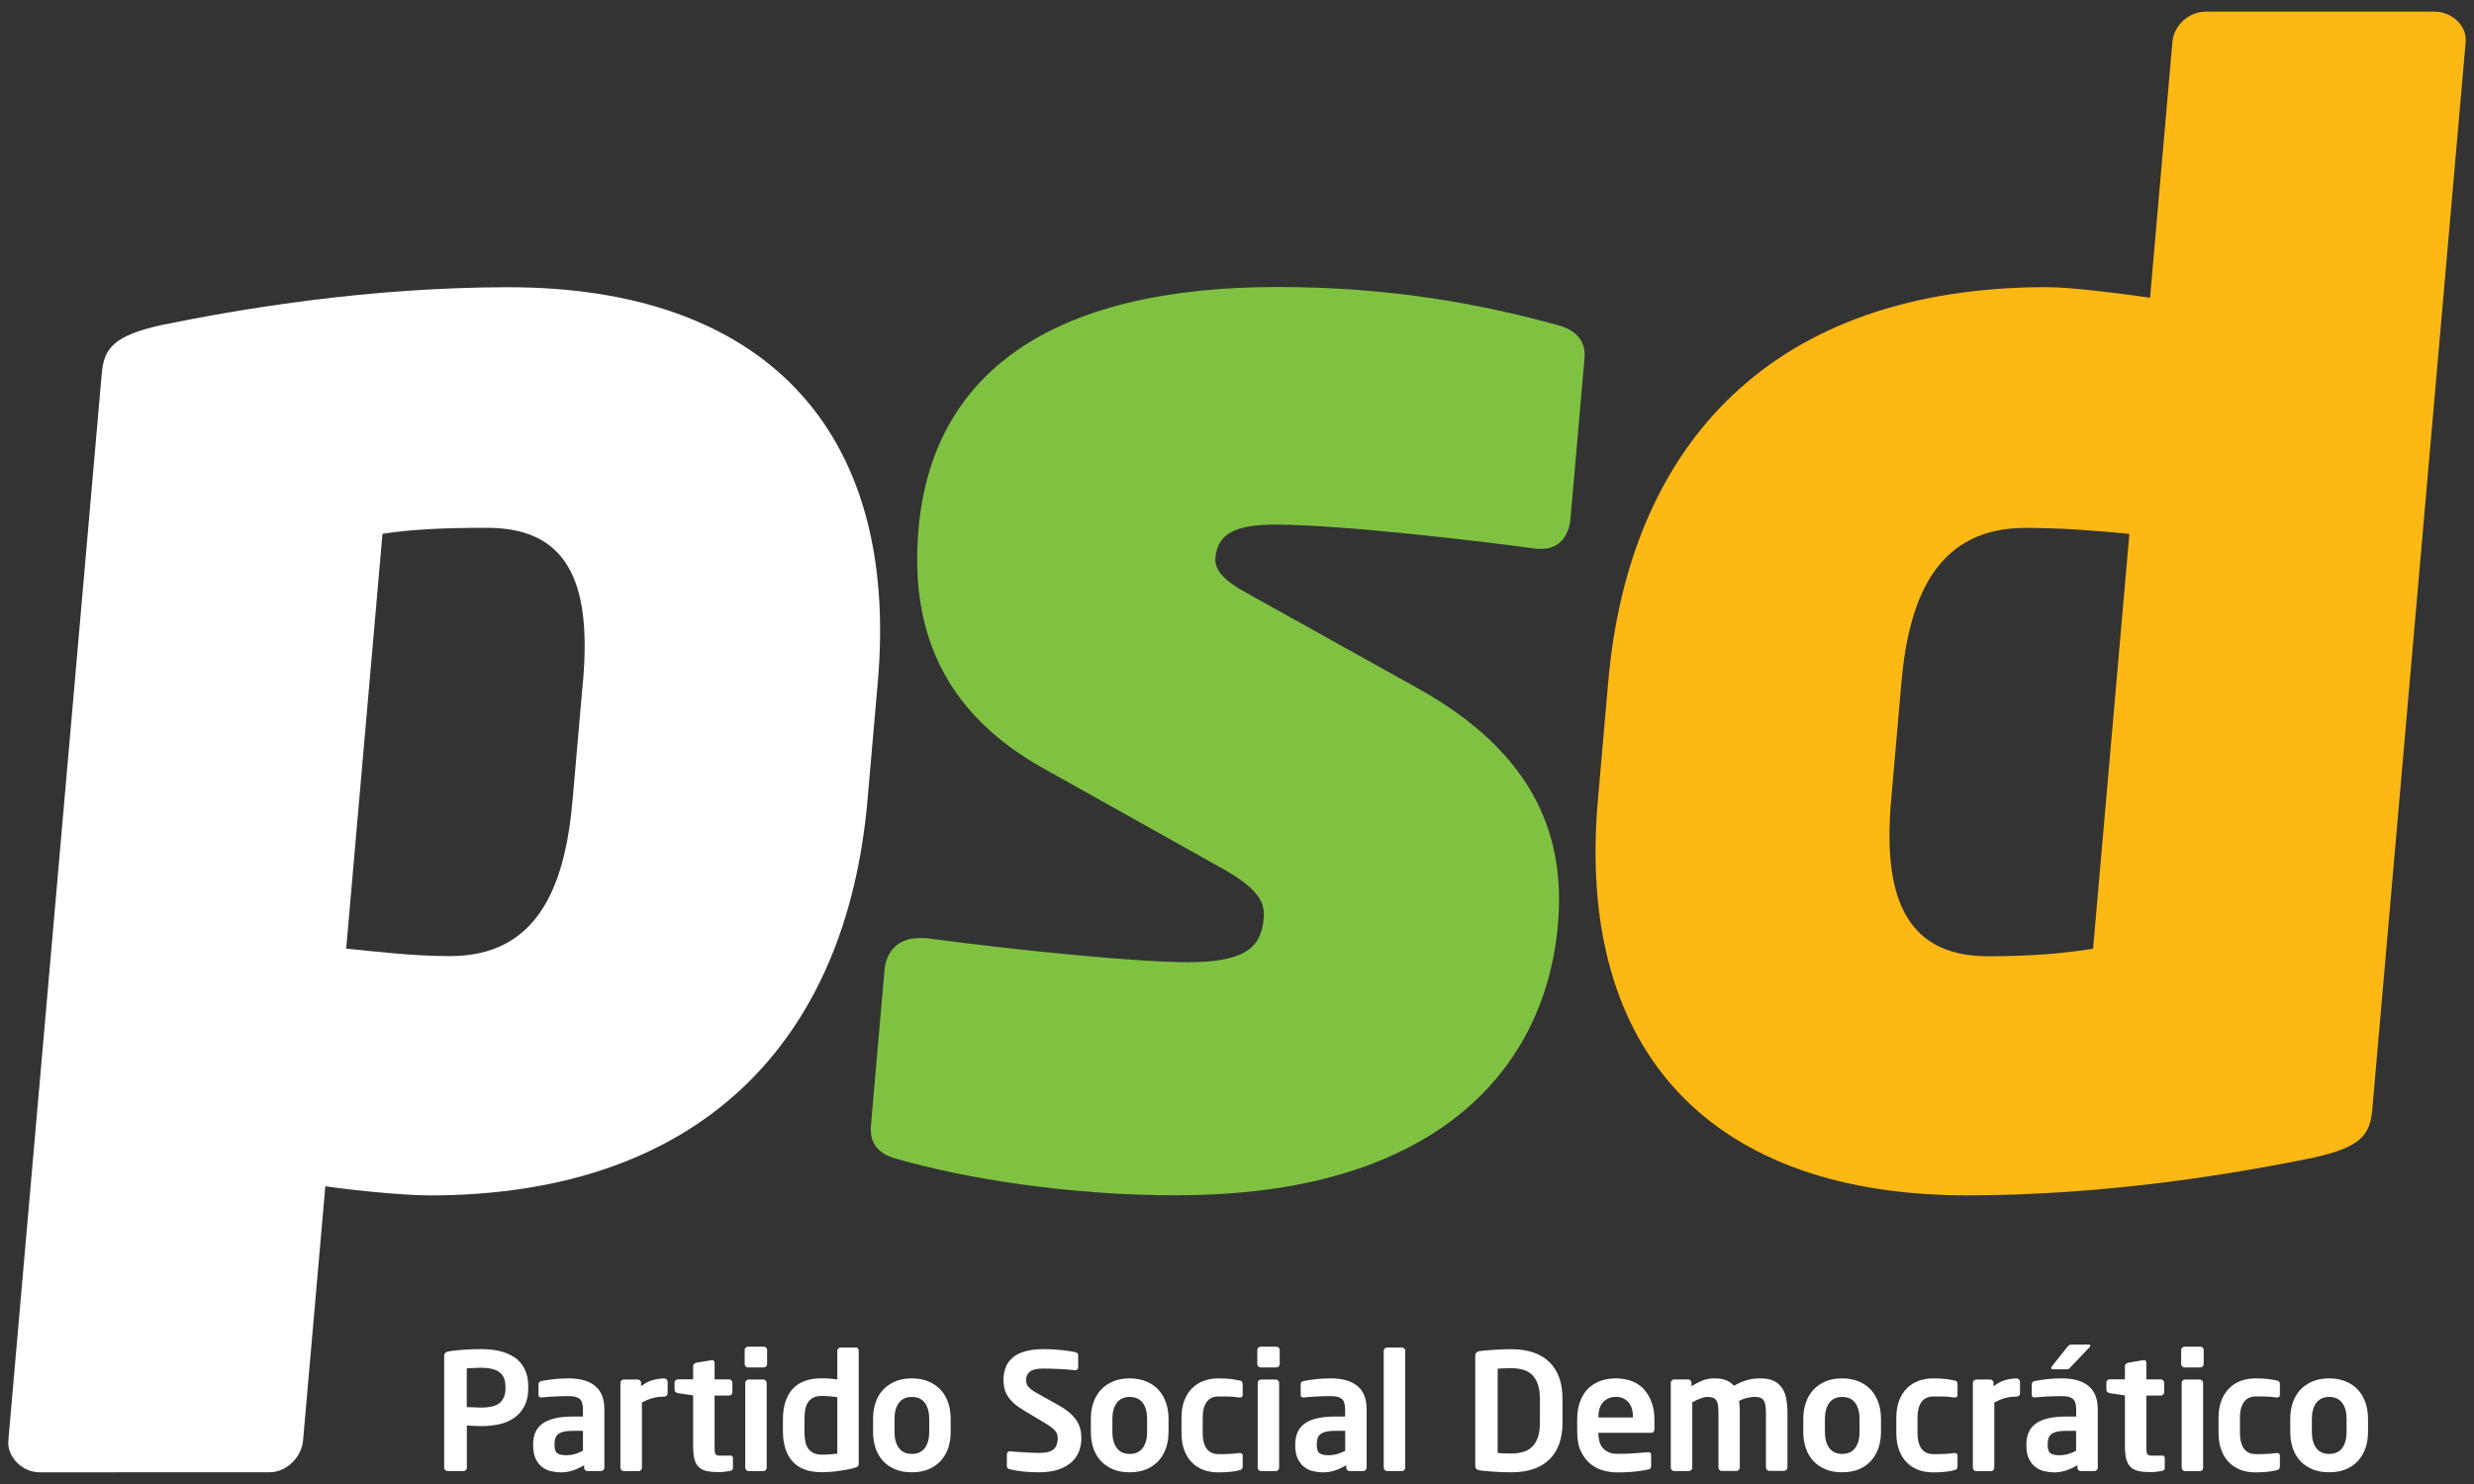 <svg xmlns="http://www.w3.org/2000/svg" viewBox="0 0 300 180"><rect x="0" y="0" width="300" height="180" fill="#333333" stroke="none"/><defs><style>      .cls-1 {        fill: #fff;      }      .cls-2 {        fill: #7fc242;      }      .cls-3 {        fill: #fdb814;      }    </style></defs><g><g id="Camada_1"><path class="cls-1" d="M52.02,144.99c-2.98,0-8.71-.55-12.57-1.1l-2.7,30.84c-.18,2.02-2.01,3.85-4.06,3.85H4.77c-2.04,0-3.93-1.84-3.76-3.85L12.34,45.3c.27-3.12,1.52-4.59,7.22-5.87,9.86-2.02,25.35-4.59,42.11-4.59,30.53,0,47.49,16.89,44.77,47.92l-1.25,14.32c-2.55,29.19-20.21,47.92-53.16,47.92ZM70.69,82.75c.96-11.02-1.15-18.73-11.58-18.73-5.4,0-9.14.18-12.73.73l-4.4,50.31c3.69.37,8.11.91,12.58.91,10.43,0,13.93-8.07,14.87-18.91l1.25-14.32Z"></path><path class="cls-2" d="M142.85,144.99c-13.22,0-25.7-2.02-34.06-4.41-2.19-.55-3.37-1.84-3.18-4.04l1.65-18.91c.19-2.2,1.64-3.85,4.24-3.85h.75c10.86,1.47,25.62,2.93,31.77,2.93,7.07,0,8.91-1.84,9.22-5.33.18-2.02-.79-3.67-5.06-6.06l-21.65-12.12c-11.18-6.25-16.32-15.61-15.15-29.01,1.64-18.73,15.79-29.38,43.53-29.38,14.15,0,25.12,2.2,33.86,4.59,2.19.55,3.56,1.83,3.37,4.04l-1.7,19.46c-.19,2.2-1.44,3.67-3.49,3.67h-.56c-5.34-.74-23.39-2.94-31.76-2.94-4.84,0-6.99,1.1-7.25,4.04-.13,1.47,1.07,2.76,3.73,4.22l20.77,11.57c14.56,8.08,17.94,18.36,17.04,28.64-1.62,18.55-15.91,32.87-46.07,32.87Z"></path><path class="cls-3" d="M280.63,140.4c-9.85,2.02-25.35,4.59-42.1,4.59-30.53,0-47.48-16.89-44.77-47.92l1.25-14.32c2.55-29.19,20.2-47.92,53.16-47.92,2.98,0,8.69.73,12.55,1.28l2.71-31.03c.18-2.02,2-3.67,4.04-3.67h27.74c2.05,0,3.95,1.65,3.78,3.67l-11.32,129.44c-.27,3.12-1.33,4.59-7.03,5.87ZM258.21,64.76c-3.69-.37-8.13-.73-12.59-.73-10.42,0-14.1,7.89-15.05,18.73l-1.25,14.32c-.96,11.02,1.33,18.91,11.75,18.91,5.4,0,9.16-.36,12.74-.91l4.4-50.31Z"></path><g><path class="cls-1" d="M62.33,164.61c-.52-.35-1.12-.6-1.8-.75-.68-.15-1.41-.22-2.17-.22-.72,0-1.42.02-2.09.07-.67.05-1.26.11-1.78.19-.2.03-.35.08-.46.17-.11.08-.17.23-.17.42v13.54c0,.11.04.2.12.28.08.08.17.12.28.12h1.97c.1,0,.19-.04.27-.12.07-.08.11-.17.11-.28v-5.13c.23.01.51.03.85.05.34.02.64.03.91.03.76,0,1.49-.08,2.17-.23.68-.15,1.28-.41,1.81-.77.52-.36.93-.83,1.24-1.43.31-.59.47-1.32.47-2.18v-.18c0-.87-.16-1.59-.46-2.18-.31-.58-.72-1.05-1.24-1.41ZM61.3,168.36c0,.79-.23,1.38-.68,1.78s-1.21.59-2.27.59c-.08,0-.2,0-.37-.01-.16,0-.33-.01-.51-.02-.18,0-.35-.01-.51-.02-.16,0-.28,0-.36,0v-4.7c.09-.01.21-.02.36-.03.15,0,.31-.01.48-.02.17,0,.34-.01.5-.02.16,0,.3-.01.4-.01.98,0,1.72.18,2.21.53.49.35.74.94.74,1.77v.18Z"></path><path class="cls-1" d="M68.96,167.19c-.68,0-1.3.03-1.86.1-.56.07-1.03.14-1.43.22-.25.05-.37.19-.37.41v1.25c0,.14.03.23.1.27.07.04.15.06.25.06h.1c.33-.04.79-.08,1.38-.11.59-.03,1.2-.05,1.83-.05.59,0,1.02.1,1.31.32.28.21.42.64.42,1.29v.87h-1.24c-.85,0-1.58.07-2.19.22-.61.15-1.11.36-1.5.65-.39.29-.67.64-.85,1.06-.18.42-.26.91-.26,1.48v.08c0,.67.1,1.21.3,1.63.2.42.47.76.79,1,.32.25.68.42,1.09.51.41.09.81.14,1.22.14.47,0,.94-.08,1.4-.23.46-.15.92-.36,1.38-.64v.31c0,.11.04.2.12.28.08.08.17.12.27.12h1.67c.11,0,.2-.04.28-.12.08-.08.12-.17.12-.28v-7.08c0-1.27-.37-2.22-1.11-2.83-.74-.62-1.81-.93-3.22-.93ZM70.69,175.97c-.29.16-.61.29-.96.39-.35.1-.7.15-1.06.15-.5,0-.87-.08-1.09-.24-.22-.16-.34-.49-.34-.97v-.08c0-.28.03-.52.09-.73.06-.21.17-.38.34-.52.16-.14.39-.24.67-.31.29-.07.65-.11,1.1-.11h1.25v2.42Z"></path><path class="cls-1" d="M80.56,167.19c-.39,0-.84.06-1.34.19-.5.13-.99.38-1.48.76v-.41c0-.11-.04-.2-.12-.28-.08-.08-.17-.12-.28-.12h-1.71c-.1,0-.2.04-.28.12-.08.08-.12.17-.12.28v10.29c0,.11.04.2.12.29.08.09.17.13.28.13h1.81c.1,0,.2-.04.28-.13.08-.08.12-.18.12-.29v-7.91c.42-.22.84-.4,1.27-.52.43-.12.91-.19,1.45-.19.11,0,.2-.04.28-.12.08-.08.12-.17.12-.27v-1.42c0-.1-.04-.19-.12-.27-.08-.08-.17-.12-.28-.12Z"></path><path class="cls-1" d="M88.46,176.56h-1.04c-.19,0-.33-.01-.42-.03-.1-.02-.17-.07-.23-.15-.05-.08-.08-.19-.1-.34-.01-.14-.02-.34-.02-.59v-6.18h1.77c.1,0,.2-.04.27-.12.08-.08.12-.17.12-.28v-1.16c0-.11-.04-.2-.12-.28-.08-.08-.17-.12-.27-.12h-1.77v-2.03c0-.2-.1-.3-.31-.3h-.08l-1.82.31c-.11.03-.2.07-.27.14s-.12.15-.12.26v1.61h-1.85c-.1,0-.2.04-.28.12-.08.08-.12.17-.12.28v.88c0,.11.04.19.12.26.08.06.17.11.28.14l1.85.27v6.18c0,.66.06,1.19.17,1.6.12.41.3.73.55.95.25.22.57.38.97.46.4.08.87.12,1.42.12.22,0,.44-.01.66-.04.22-.03.44-.06.68-.1.25-.04.38-.16.38-.35v-1.24c0-.2-.14-.29-.41-.29Z"></path><path class="cls-1" d="M92.57,167.33h-1.81c-.11,0-.2.04-.27.12-.08.08-.12.17-.12.28v10.29c0,.11.04.2.12.29.08.09.17.13.27.13h1.81c.11,0,.2-.04.28-.13.08-.08.12-.18.12-.29v-10.29c0-.11-.04-.2-.12-.28-.08-.08-.17-.12-.28-.12Z"></path><path class="cls-1" d="M92.62,163.34h-1.91c-.11,0-.2.04-.29.12-.08.08-.12.17-.12.27v1.73c0,.11.04.2.12.28.08.08.18.12.29.12h1.91c.11,0,.2-.04.28-.12.08-.08.12-.17.12-.28v-1.73c0-.1-.04-.2-.12-.27-.08-.08-.17-.12-.28-.12Z"></path><path class="cls-1" d="M103.74,163.45h-1.81c-.1,0-.2.04-.28.12-.08.08-.12.17-.12.27v3.48c-.37-.05-.71-.09-1.04-.11-.33-.02-.61-.03-.85-.03-1.59,0-2.77.44-3.54,1.31-.77.87-1.16,2.08-1.16,3.63v1.51c0,1.55.39,2.76,1.16,3.63.77.87,1.95,1.31,3.54,1.31.63,0,1.29-.04,1.99-.14.7-.09,1.35-.22,1.97-.38.22-.06.37-.13.43-.21.07-.07.1-.18.1-.33v-13.7c0-.1-.04-.19-.12-.27-.08-.08-.17-.12-.27-.12ZM101.54,176.3c-.18.04-.46.07-.82.1-.36.02-.72.04-1.07.04-.42,0-.77-.07-1.04-.22-.28-.14-.49-.34-.65-.59-.16-.25-.27-.54-.32-.88-.06-.34-.09-.71-.09-1.12v-1.51c0-.4.03-.77.09-1.12.06-.34.17-.63.32-.88.16-.25.38-.44.65-.59.27-.14.62-.21,1.04-.21.24,0,.54.01.91.04.37.03.7.06.97.1v6.83Z"></path><path class="cls-1" d="M114.08,168.59c-.4-.43-.89-.77-1.47-1.02-.58-.25-1.26-.38-2.04-.38s-1.45.12-2.04.38c-.58.25-1.07.59-1.47,1.02-.39.43-.69.95-.89,1.55-.2.59-.3,1.25-.3,1.96v1.59c0,.71.1,1.36.3,1.96.2.6.5,1.11.89,1.54.39.43.88.77,1.47,1.02.58.25,1.26.37,2.04.37s1.45-.12,2.04-.37c.58-.25,1.07-.59,1.47-1.02.39-.44.69-.95.9-1.54.2-.6.3-1.25.3-1.96v-1.59c0-.71-.1-1.36-.3-1.96-.21-.6-.5-1.11-.9-1.55ZM112.68,173.69c0,.81-.18,1.46-.53,1.94-.36.48-.88.72-1.58.72s-1.22-.24-1.57-.72c-.35-.48-.53-1.12-.53-1.94v-1.59c0-.81.18-1.46.53-1.94.35-.47.88-.72,1.57-.72s1.22.24,1.58.72c.35.48.53,1.13.53,1.94v1.59Z"></path><path class="cls-1" d="M130.56,172.33c-.2-.33-.48-.64-.84-.95-.35-.31-.8-.62-1.33-.92l-2.36-1.32c-.31-.17-.57-.33-.79-.47-.21-.15-.38-.28-.5-.42-.13-.14-.21-.28-.25-.41-.05-.14-.07-.29-.07-.44,0-.45.16-.79.48-1.04.32-.24.85-.36,1.58-.36.64,0,1.28.02,1.93.05.64.03,1.29.08,1.95.15h.04c.11,0,.19-.03.25-.1.06-.06.09-.15.09-.26v-1.46c0-.11-.03-.19-.1-.25-.07-.06-.15-.1-.26-.13-.17-.04-.4-.08-.69-.12-.29-.04-.61-.08-.96-.12-.36-.04-.72-.07-1.08-.09-.37-.02-.72-.03-1.04-.03-.92,0-1.69.09-2.31.27-.63.18-1.13.44-1.52.78-.39.34-.67.73-.84,1.19-.17.46-.26.96-.26,1.5,0,.34.04.67.11.99.07.32.2.63.38.92.17.3.41.58.7.86.3.28.67.55,1.13.83l2.6,1.56c.33.19.59.37.8.52.21.15.38.3.51.44.13.14.22.29.27.44.05.15.08.32.08.52,0,.58-.16,1.02-.48,1.32-.32.3-.92.45-1.8.45-.18,0-.43,0-.74-.02-.31-.01-.63-.03-.97-.05-.34-.02-.67-.04-.99-.06-.32-.02-.58-.04-.78-.07h-.04c-.1,0-.19.04-.26.11-.07.07-.11.16-.11.26v1.42c0,.11.04.19.11.26.07.06.16.11.26.14.47.1.98.19,1.54.26.55.06,1.2.1,1.95.1.98,0,1.81-.12,2.47-.36.66-.24,1.19-.56,1.59-.94.4-.39.69-.82.86-1.32.17-.49.26-.99.26-1.49,0-.4-.04-.77-.13-1.12-.09-.36-.23-.69-.43-1.02Z"></path><path class="cls-1" d="M140.49,168.59c-.39-.43-.88-.77-1.47-1.02-.58-.25-1.26-.38-2.04-.38s-1.45.12-2.04.38c-.58.25-1.07.59-1.46,1.02-.39.43-.69.95-.9,1.55-.2.59-.3,1.25-.3,1.96v1.59c0,.71.1,1.36.3,1.96.2.6.5,1.11.9,1.54.39.43.88.77,1.46,1.02.58.25,1.26.37,2.04.37s1.45-.12,2.04-.37c.58-.25,1.07-.59,1.47-1.02.39-.44.69-.95.9-1.54.2-.6.31-1.25.31-1.96v-1.59c0-.71-.1-1.36-.31-1.96-.2-.6-.5-1.11-.9-1.55ZM139.1,173.69c0,.81-.18,1.46-.53,1.94s-.88.72-1.58.72-1.22-.24-1.57-.72c-.35-.48-.53-1.12-.53-1.94v-1.59c0-.81.18-1.46.53-1.94.36-.47.88-.72,1.57-.72s1.22.24,1.58.72c.35.48.53,1.13.53,1.94v1.59Z"></path><path class="cls-1" d="M150.28,167.45c-.22-.07-.55-.12-.98-.18-.44-.05-.95-.08-1.56-.08-.64,0-1.24.1-1.78.3-.54.2-1.02.5-1.41.9-.4.4-.72.9-.94,1.49-.23.6-.34,1.3-.34,2.1v1.83c0,.8.11,1.5.34,2.1.23.6.54,1.1.94,1.49.4.4.87.7,1.41.9.55.2,1.14.29,1.78.29.6,0,1.12-.03,1.56-.08.43-.05.76-.11.98-.18.17-.04.28-.1.33-.17.05-.07.08-.19.08-.34v-1.28c0-.1-.03-.18-.1-.23-.07-.04-.15-.07-.26-.07h-.06c-.2.03-.38.05-.55.07-.17.02-.35.03-.53.04-.18,0-.39.01-.63.02-.24,0-.51.01-.83.01-.24,0-.47-.04-.69-.12-.22-.08-.42-.21-.6-.4-.18-.19-.32-.45-.43-.79-.11-.34-.17-.76-.17-1.27v-1.83c0-.51.06-.93.17-1.27.11-.34.25-.6.43-.79.18-.19.38-.33.6-.41.22-.08.45-.12.69-.12.32,0,.59,0,.83,0,.24,0,.45.01.63.02.18,0,.36.02.53.04.17.02.35.04.55.07h.06c.11,0,.19-.02.26-.07.07-.05.1-.12.1-.22v-1.28c0-.16-.03-.27-.08-.35-.05-.07-.16-.13-.33-.17Z"></path><path class="cls-1" d="M154.72,167.33h-1.81c-.11,0-.2.04-.28.12-.08.08-.12.17-.12.28v10.29c0,.11.04.2.12.29.08.09.17.13.28.13h1.81c.1,0,.2-.04.27-.13.08-.08.12-.18.12-.29v-10.29c0-.11-.04-.2-.12-.28-.08-.08-.17-.12-.27-.12Z"></path><path class="cls-1" d="M154.78,163.34h-1.91c-.1,0-.2.04-.28.12-.09.08-.13.17-.13.27v1.73c0,.11.04.2.13.28.08.08.18.12.28.12h1.91c.11,0,.2-.04.28-.12.08-.08.12-.17.12-.28v-1.73c0-.1-.04-.2-.12-.27-.08-.08-.17-.12-.28-.12Z"></path><path class="cls-1" d="M161.38,167.19c-.68,0-1.3.03-1.86.1-.56.07-1.03.14-1.43.22-.25.05-.37.19-.37.41v1.25c0,.14.03.23.1.27.07.04.15.06.25.06h.1c.33-.04.79-.08,1.38-.11.59-.03,1.2-.05,1.83-.05.59,0,1.03.1,1.31.32.28.21.42.64.42,1.29v.87h-1.24c-.85,0-1.59.07-2.2.22-.61.15-1.11.36-1.49.65-.39.29-.67.64-.85,1.06-.18.42-.27.91-.27,1.48v.08c0,.67.1,1.21.31,1.63.2.42.47.76.79,1,.32.25.69.42,1.09.51.41.09.81.14,1.22.14.47,0,.94-.08,1.4-.23.46-.15.92-.36,1.38-.64v.31c0,.11.04.2.12.28.08.08.17.12.28.12h1.67c.1,0,.2-.04.28-.12.08-.08.12-.17.12-.28v-7.08c0-1.27-.37-2.22-1.11-2.83-.74-.62-1.81-.93-3.22-.93ZM163.12,175.97c-.29.16-.61.29-.96.39-.35.1-.7.15-1.06.15-.5,0-.86-.08-1.09-.24-.22-.16-.34-.49-.34-.97v-.08c0-.28.03-.52.09-.73.06-.21.17-.38.34-.52.17-.14.39-.24.67-.31.28-.07.65-.11,1.1-.11h1.25v2.42Z"></path><path class="cls-1" d="M170.02,163.45h-1.83c-.11,0-.2.04-.28.12-.08.08-.12.17-.12.27v14.17c0,.11.04.2.12.29.08.09.17.13.28.13h1.83c.11,0,.19-.04.27-.13.07-.08.11-.18.11-.29v-14.17c0-.1-.04-.19-.11-.27-.07-.08-.16-.12-.27-.12Z"></path><path class="cls-1" d="M183.28,163.65c-.35,0-.73,0-1.12.02-.39.01-.76.03-1.12.06-.36.03-.69.05-.98.08-.3.02-.52.05-.66.08-.17.02-.3.08-.38.18-.09.09-.13.24-.13.43v13.24c0,.2.04.34.13.43.08.09.21.15.38.17.14.03.36.05.66.08.29.03.62.05.98.08.36.03.74.05,1.12.06.39.01.76.02,1.12.02,1.98,0,3.51-.51,4.58-1.54,1.07-1.03,1.61-2.52,1.61-4.48v-2.89c0-1.96-.54-3.45-1.61-4.48-1.07-1.03-2.6-1.54-4.58-1.54ZM186.73,172.58c0,.74-.09,1.34-.27,1.82-.18.48-.42.86-.73,1.14-.31.28-.67.48-1.1.59-.43.11-.88.17-1.37.17-.37,0-.68,0-.94-.02-.26-.02-.5-.03-.71-.04v-10.23c.21-.01.45-.03.71-.04.26-.01.58-.02.94-.02.49,0,.94.06,1.37.17.43.11.79.31,1.1.59.31.28.55.66.73,1.14.18.48.27,1.09.27,1.82v2.9Z"></path><path class="cls-1" d="M199.42,168.59c-.39-.45-.88-.79-1.46-1.03-.58-.24-1.25-.37-2.01-.37s-1.42.12-2,.35c-.59.24-1.08.57-1.48,1-.4.43-.7.96-.91,1.58-.21.61-.31,1.3-.31,2.06v1.46c0,.97.15,1.78.46,2.41.31.64.69,1.14,1.16,1.52.47.37.98.64,1.54.79.56.15,1.08.23,1.59.23.44,0,.83,0,1.17-.02.33-.02.64-.03.92-.06.28-.03.56-.06.84-.1.28-.04.57-.09.88-.16.18-.03.3-.08.34-.16.05-.08.07-.2.07-.35v-1.3c0-.1-.03-.18-.1-.23-.07-.05-.15-.07-.26-.07h-.06c-.42.04-.95.08-1.58.13-.64.05-1.32.07-2.04.07-.47,0-.86-.07-1.17-.22-.31-.15-.55-.35-.73-.59s-.3-.51-.36-.81c-.07-.29-.1-.59-.1-.87v-.06h6.41c.26,0,.39-.16.39-.49v-1.1c0-.73-.1-1.41-.31-2.01-.2-.61-.5-1.14-.89-1.58ZM198.02,171.93h-4.19v-.08c0-.79.2-1.38.59-1.8.4-.41.9-.62,1.52-.62s1.12.21,1.5.63c.38.42.57,1.02.57,1.79v.08Z"></path><path class="cls-1" d="M216.12,168.4c-.24-.38-.57-.67-.99-.89-.43-.21-.97-.32-1.64-.32s-1.27.08-1.76.24c-.49.16-.99.38-1.49.65-.22-.28-.52-.49-.9-.65-.37-.16-.84-.24-1.41-.24-.59,0-1.1.1-1.54.28-.43.18-.86.41-1.28.67v-.42c0-.11-.04-.2-.12-.28-.08-.08-.17-.12-.28-.12h-1.71c-.1,0-.2.04-.28.12-.08.08-.12.17-.12.28v10.29c0,.11.04.2.12.29.08.09.17.13.28.13h1.81c.11,0,.2-.04.28-.13.08-.08.12-.18.12-.28v-7.93c.8-.43,1.4-.65,1.81-.65.28,0,.5.03.68.09.18.06.31.16.41.3.1.15.17.34.21.58.04.24.06.55.06.93v6.67c0,.11.04.2.12.28.08.09.17.13.27.13h1.81c.1,0,.2-.04.27-.13.08-.08.12-.18.12-.28v-6.67c0-.25,0-.49-.02-.73-.02-.24-.03-.46-.06-.69.35-.18.7-.31,1.04-.38.34-.07.6-.11.79-.11.28,0,.51.03.69.09.18.06.33.16.43.3.11.15.18.34.23.58.05.24.07.55.07.93v6.67c0,.11.04.2.12.28.08.09.17.13.28.13h1.81c.11,0,.2-.04.28-.13.08-.08.12-.18.12-.29v-6.69c0-.58-.05-1.11-.14-1.61-.09-.5-.25-.93-.49-1.31Z"></path><path class="cls-1" d="M226.88,168.59c-.39-.43-.88-.77-1.46-1.02-.58-.25-1.26-.38-2.04-.38s-1.45.12-2.04.38c-.58.25-1.07.59-1.47,1.02-.39.43-.69.95-.89,1.55-.21.59-.31,1.25-.31,1.96v1.59c0,.71.1,1.36.31,1.96.2.6.5,1.11.89,1.54.39.43.88.77,1.47,1.02.58.25,1.26.37,2.04.37s1.46-.12,2.04-.37c.58-.25,1.07-.59,1.46-1.02.39-.44.69-.95.9-1.54.2-.6.31-1.25.31-1.96v-1.59c0-.71-.1-1.36-.31-1.96-.2-.6-.5-1.11-.9-1.55ZM225.49,173.69c0,.81-.18,1.46-.53,1.94-.35.48-.88.72-1.57.72s-1.22-.24-1.57-.72c-.35-.48-.53-1.12-.53-1.94v-1.59c0-.81.18-1.46.53-1.94.35-.47.88-.72,1.57-.72s1.22.24,1.57.72c.35.48.53,1.13.53,1.94v1.59Z"></path><path class="cls-1" d="M236.96,167.45c-.22-.07-.55-.12-.98-.18-.43-.05-.95-.08-1.55-.08-.64,0-1.24.1-1.78.3-.54.2-1.02.5-1.42.9-.4.4-.71.9-.94,1.49-.23.6-.34,1.3-.34,2.1v1.83c0,.8.11,1.5.34,2.1.23.6.54,1.1.94,1.49.4.4.87.7,1.42.9.54.2,1.14.29,1.78.29.6,0,1.12-.03,1.55-.08.43-.05.76-.11.98-.18.17-.04.28-.1.33-.17.05-.07.08-.19.08-.34v-1.28c0-.1-.03-.18-.1-.23-.07-.04-.15-.07-.26-.07h-.06c-.2.03-.38.05-.55.07-.17.02-.35.03-.53.04-.18,0-.39.01-.63.02-.24,0-.51.01-.83.01-.23,0-.46-.04-.69-.12-.22-.08-.42-.21-.6-.4-.18-.19-.32-.45-.43-.79-.11-.34-.17-.76-.17-1.27v-1.83c0-.51.06-.93.17-1.27.11-.34.25-.6.43-.79.18-.19.38-.33.6-.41.22-.08.45-.12.69-.12.31,0,.59,0,.83,0,.24,0,.45.01.63.02.18,0,.36.02.53.04.17.02.35.04.55.07h.06c.11,0,.19-.02.26-.07.07-.05.1-.12.1-.22v-1.28c0-.16-.03-.27-.08-.35-.05-.07-.16-.13-.33-.17Z"></path><path class="cls-1" d="M244.56,167.19c-.39,0-.84.06-1.34.19-.5.13-.99.38-1.48.76v-.41c0-.11-.04-.2-.12-.28-.08-.08-.17-.12-.28-.12h-1.71c-.1,0-.2.04-.28.12-.08.08-.12.17-.12.28v10.29c0,.11.04.2.12.29.08.09.17.13.28.13h1.81c.1,0,.2-.04.27-.13.08-.08.12-.18.12-.29v-7.91c.42-.22.84-.4,1.27-.52.42-.12.91-.19,1.45-.19.11,0,.2-.04.28-.12.08-.08.12-.17.12-.27v-1.42c0-.1-.04-.19-.12-.27-.08-.08-.17-.12-.28-.12Z"></path><path class="cls-1" d="M248.92,166.09h1.69c.12,0,.21-.02.26-.06.06-.04.13-.11.21-.2l2.32-2.44c.05-.05.08-.1.08-.16,0-.09-.07-.14-.21-.14h-2.07c-.13,0-.23.02-.29.07-.06.05-.13.12-.23.22l-1.87,2.36c-.05.05-.08.12-.08.2,0,.09.06.14.18.14Z"></path><path class="cls-1" d="M250.02,167.19c-.68,0-1.3.03-1.86.1-.56.07-1.03.14-1.42.22-.25.05-.37.19-.37.41v1.25c0,.14.03.23.1.27.06.04.15.06.25.06h.1c.33-.04.79-.08,1.38-.11.59-.03,1.2-.05,1.83-.05.59,0,1.03.1,1.31.32.28.21.42.64.42,1.29v.87h-1.24c-.85,0-1.58.07-2.19.22s-1.11.36-1.49.65c-.39.29-.67.64-.85,1.06-.18.42-.27.91-.27,1.48v.08c0,.67.1,1.21.31,1.63.2.42.46.76.79,1,.32.25.68.42,1.09.51.41.09.82.14,1.22.14.47,0,.94-.08,1.4-.23.46-.15.92-.36,1.38-.64v.31c0,.11.04.2.12.28.08.08.17.12.28.12h1.67c.11,0,.2-.04.28-.12.08-.08.12-.17.12-.28v-7.08c0-1.27-.37-2.22-1.11-2.83-.74-.62-1.82-.93-3.22-.93ZM251.75,175.97c-.29.16-.61.29-.96.39-.35.1-.71.15-1.06.15-.5,0-.86-.08-1.09-.24-.22-.16-.34-.49-.34-.97v-.08c0-.28.03-.52.09-.73.06-.21.17-.38.34-.52.16-.14.39-.24.67-.31.28-.07.65-.11,1.1-.11h1.25v2.42Z"></path><path class="cls-1" d="M262.08,176.56h-1.04c-.18,0-.33-.01-.42-.03-.1-.02-.17-.07-.23-.15-.05-.08-.08-.19-.1-.34-.01-.14-.02-.34-.02-.59v-6.18h1.77c.1,0,.2-.04.27-.12.08-.08.12-.17.12-.28v-1.16c0-.11-.04-.2-.12-.28-.08-.08-.17-.12-.27-.12h-1.77v-2.03c0-.2-.1-.3-.31-.3h-.08l-1.82.31c-.1.03-.19.07-.27.14-.08.06-.12.15-.12.26v1.61h-1.85c-.11,0-.2.04-.28.12-.08.08-.12.17-.12.28v.88c0,.11.04.19.12.26.08.06.17.11.28.14l1.85.27v6.18c0,.66.06,1.19.18,1.6.12.41.3.73.55.95.25.22.57.38.97.46.39.08.87.12,1.42.12.22,0,.44-.01.66-.04.22-.03.45-.06.68-.1.25-.04.37-.16.37-.35v-1.24c0-.2-.14-.29-.41-.29Z"></path><path class="cls-1" d="M266.82,163.34h-1.91c-.11,0-.2.04-.29.12-.08.08-.13.17-.13.27v1.73c0,.11.04.2.13.28s.18.12.29.12h1.91c.11,0,.2-.04.28-.12.08-.08.12-.17.12-.28v-1.73c0-.1-.04-.2-.12-.27-.08-.08-.17-.12-.28-.12Z"></path><path class="cls-1" d="M266.76,167.33h-1.81c-.11,0-.2.04-.28.12-.08.08-.12.17-.12.28v10.29c0,.11.04.2.12.29.08.09.17.13.28.13h1.81c.1,0,.2-.04.28-.13.08-.08.11-.18.11-.29v-10.29c0-.11-.04-.2-.11-.28-.08-.08-.17-.12-.28-.12Z"></path><path class="cls-1" d="M276.05,167.45c-.22-.07-.55-.12-.98-.18-.43-.05-.95-.08-1.56-.08-.64,0-1.23.1-1.78.3-.54.2-1.02.5-1.42.9-.4.4-.72.9-.94,1.49-.23.6-.35,1.3-.35,2.1v1.83c0,.8.12,1.5.35,2.1.23.6.54,1.1.94,1.49s.87.7,1.42.9c.54.2,1.14.29,1.78.29.6,0,1.12-.03,1.56-.08.43-.05.76-.11.98-.18.17-.04.28-.1.33-.17.05-.07.08-.19.08-.34v-1.28c0-.1-.04-.18-.1-.23-.07-.04-.15-.07-.25-.07h-.06c-.2.03-.38.05-.55.07-.17.02-.35.03-.53.04-.18,0-.39.01-.63.02-.24,0-.51.01-.83.01-.24,0-.47-.04-.69-.12-.22-.08-.42-.21-.6-.4-.18-.19-.32-.45-.43-.79-.11-.34-.17-.76-.17-1.27v-1.83c0-.51.06-.93.17-1.27.11-.34.25-.6.43-.79.18-.19.38-.33.6-.41.22-.08.45-.12.69-.12.31,0,.59,0,.83,0,.24,0,.45.01.63.02.18,0,.36.02.53.04.17.02.35.04.55.07h.06c.1,0,.19-.02.25-.07.06-.05.1-.12.1-.22v-1.28c0-.16-.03-.27-.08-.35-.05-.07-.16-.13-.33-.17Z"></path><path class="cls-1" d="M286.84,170.14c-.2-.6-.5-1.11-.9-1.55-.39-.43-.88-.77-1.47-1.02-.58-.25-1.26-.38-2.04-.38s-1.45.12-2.04.38c-.58.25-1.07.59-1.47,1.02-.39.43-.69.95-.9,1.55-.2.59-.3,1.25-.3,1.96v1.59c0,.71.1,1.36.3,1.96.2.6.5,1.11.9,1.54.39.43.88.77,1.47,1.02.59.25,1.26.37,2.04.37s1.45-.12,2.04-.37c.59-.25,1.07-.59,1.47-1.02.39-.44.69-.95.9-1.54.2-.6.31-1.25.31-1.96v-1.59c0-.71-.1-1.36-.31-1.96ZM284.55,173.69c0,.81-.18,1.46-.53,1.94-.35.48-.88.72-1.58.72s-1.22-.24-1.57-.72c-.35-.48-.53-1.12-.53-1.94v-1.59c0-.81.18-1.46.53-1.94.35-.47.88-.72,1.57-.72s1.22.24,1.58.72c.35.48.53,1.13.53,1.94v1.59Z"></path></g></g></g></svg>